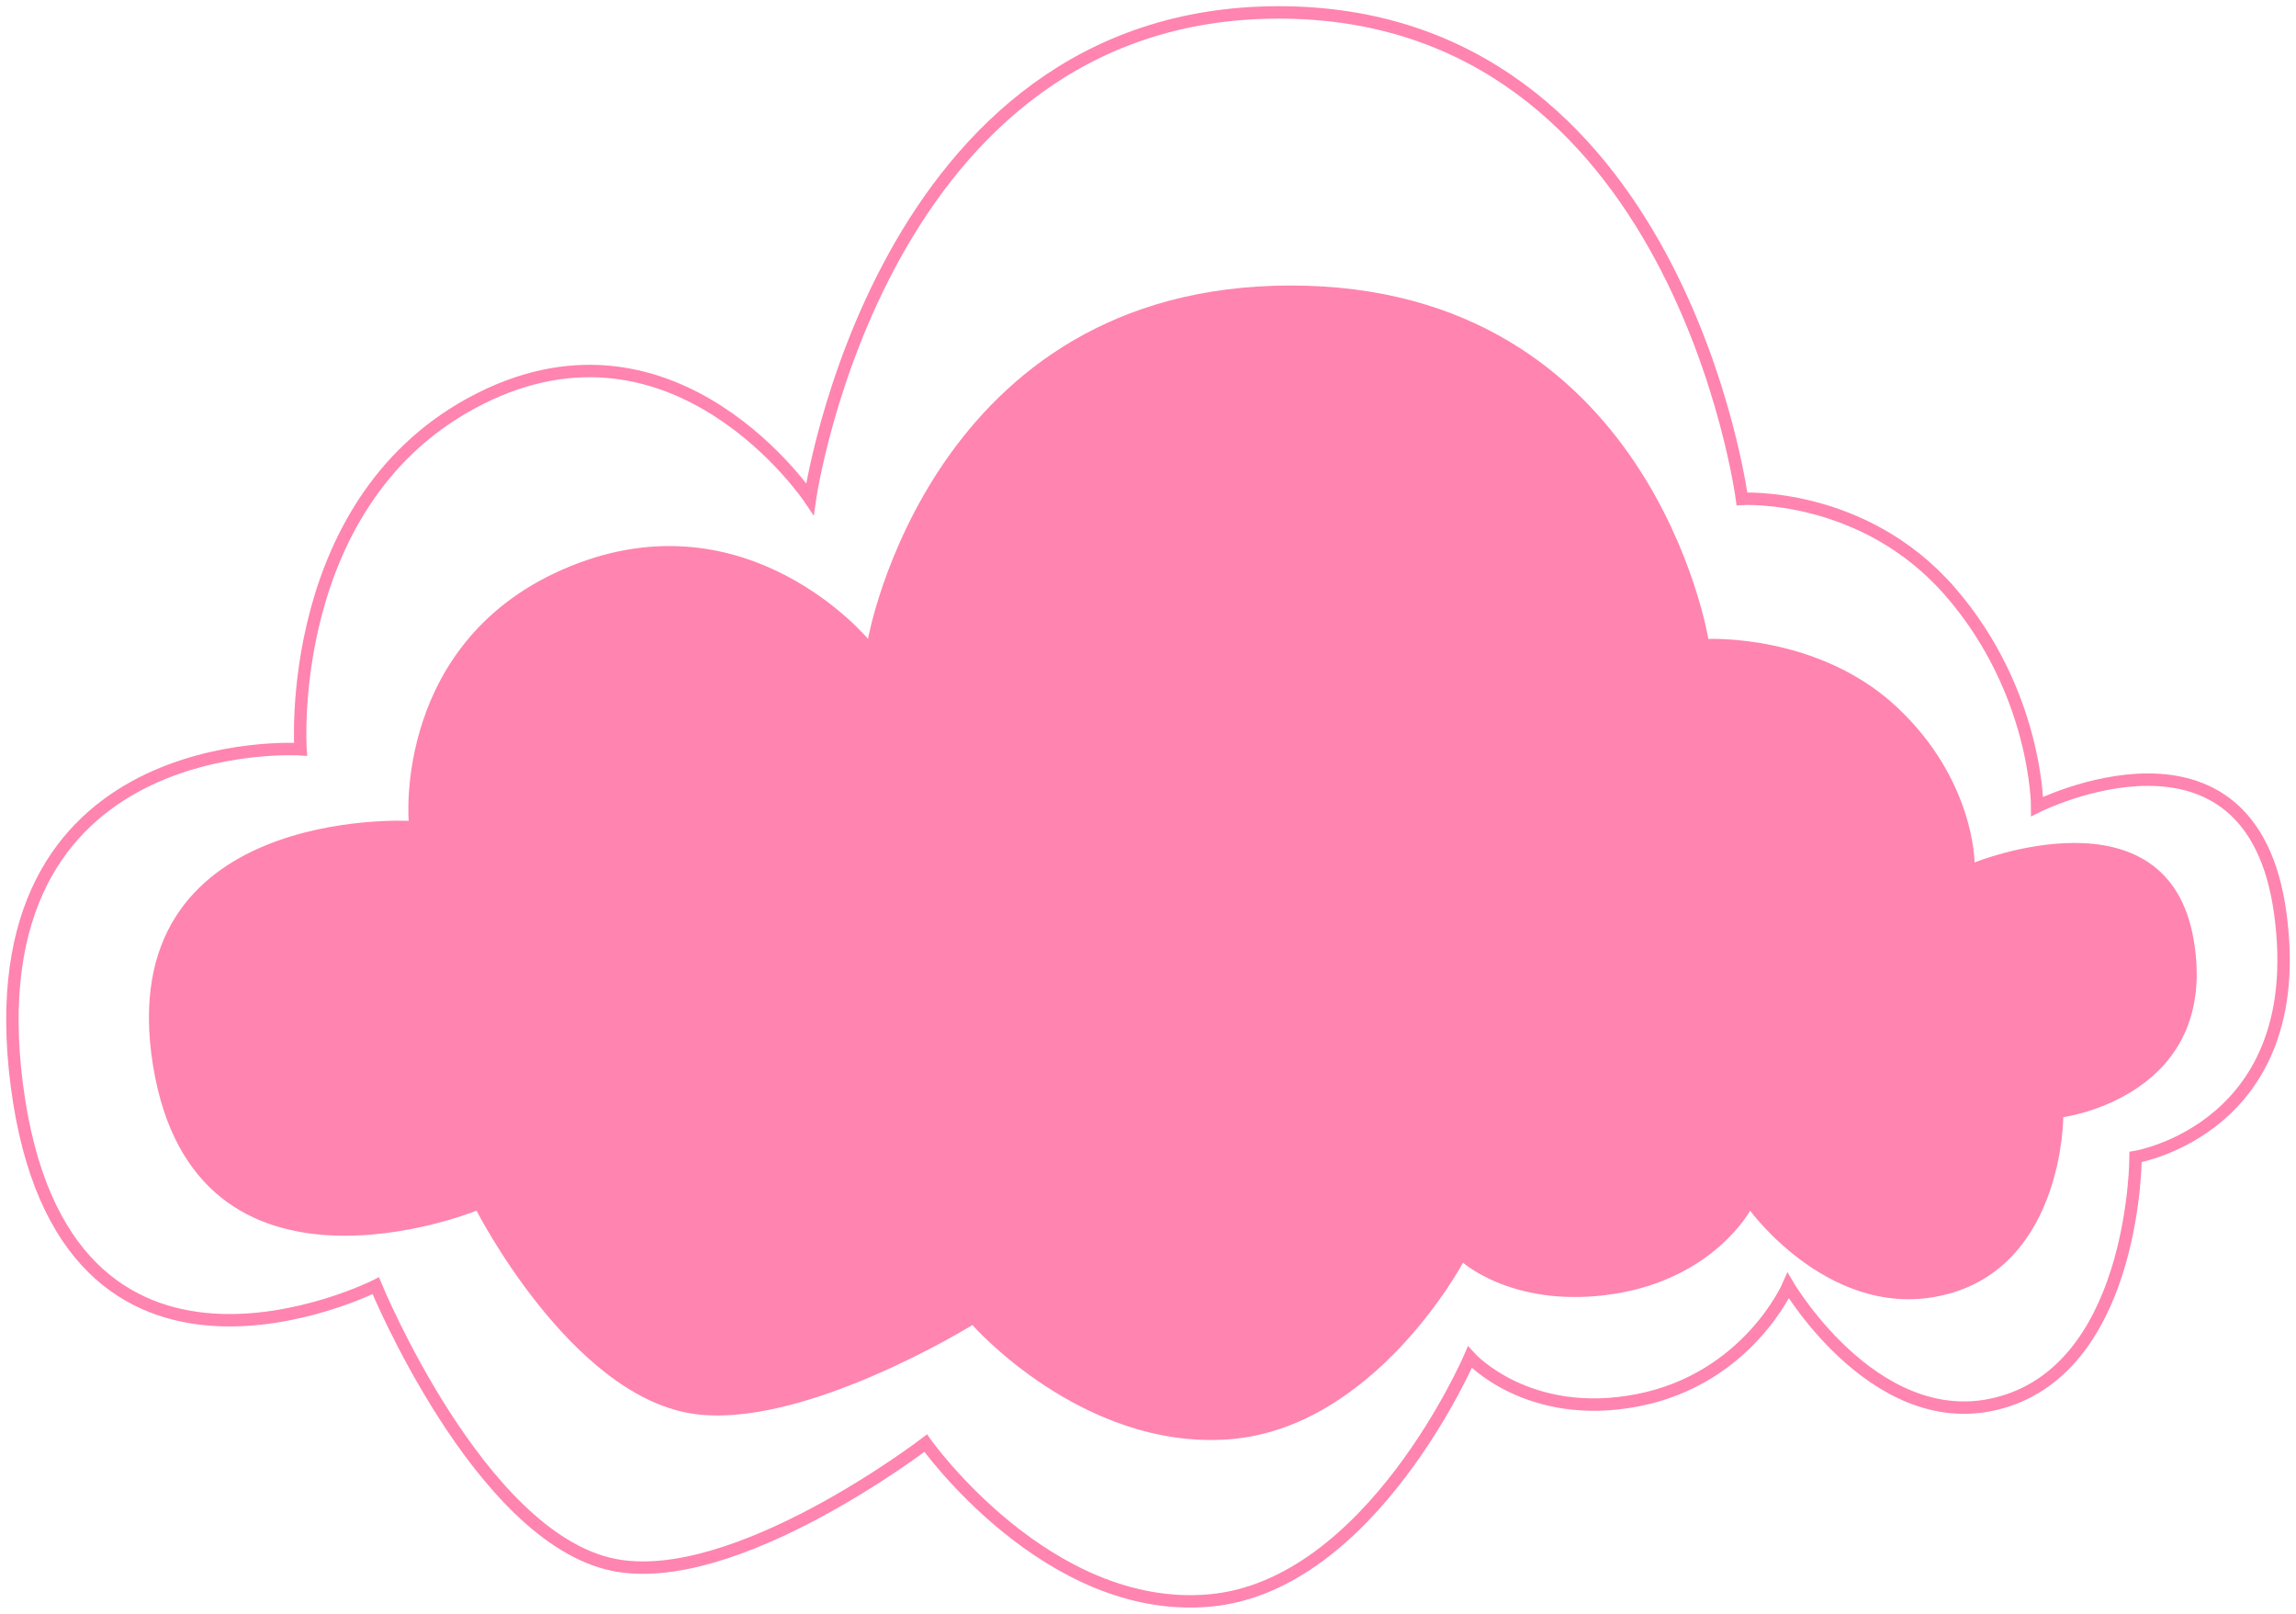 <?xml version="1.0" encoding="UTF-8"?> <svg xmlns="http://www.w3.org/2000/svg" width="185" height="130" viewBox="0 0 185 130" fill="none"> <path d="M45.968 45.609C31.668 51.417 32.931 66.126 32.931 66.126C32.931 66.126 8.958 64.87 12.324 85.804C15.691 106.739 38.398 97.528 38.398 97.528C38.398 97.528 45.901 112.233 55.643 113.857C64.458 115.327 78.351 106.739 78.351 106.739C78.351 106.739 87.185 116.788 98.96 115.95C110.736 115.113 117.884 101.715 117.884 101.715C117.884 101.715 122.091 105.483 130.082 104.227C138.072 102.97 141.015 97.528 141.015 97.528C141.015 97.528 147.744 106.739 156.996 104.227C166.248 101.715 166.248 89.991 166.248 89.991C166.248 89.991 178.866 88.317 176.764 75.756C174.661 63.195 159.099 69.475 159.099 69.475C159.099 69.475 159.099 62.776 152.79 56.914C146.482 51.052 137.65 51.471 137.65 51.471C137.65 51.471 133.023 23 104.006 23C74.988 23 69.94 51.471 69.94 51.471C69.94 51.471 60.269 39.802 45.968 45.609Z" fill="#FF84AF"></path> <path d="M38.674 32.118C22.814 40.112 24.215 60.356 24.215 60.356C24.215 60.356 -2.374 58.627 1.359 87.441C5.093 116.254 30.278 103.576 30.278 103.576C30.278 103.576 38.599 123.815 49.404 126.05C59.181 128.073 74.59 116.254 74.59 116.254C74.59 116.254 84.386 130.084 97.447 128.932C110.507 127.779 118.435 109.338 118.435 109.338C118.435 109.338 123.101 114.525 131.963 112.796C140.826 111.067 144.089 103.576 144.089 103.576C144.089 103.576 151.552 116.254 161.814 112.796C172.075 109.338 172.075 93.203 172.075 93.203C172.075 93.203 186.07 90.898 183.738 73.61C181.406 56.322 164.146 64.966 164.146 64.966C164.146 64.966 164.146 55.746 157.149 47.678C150.153 39.61 140.358 40.186 140.358 40.186C140.358 40.186 135.225 0.999 103.043 1C70.86 1.001 65.261 40.186 65.261 40.186C65.261 40.186 54.535 24.125 38.674 32.118Z" stroke="#FF84AF"></path> </svg> 